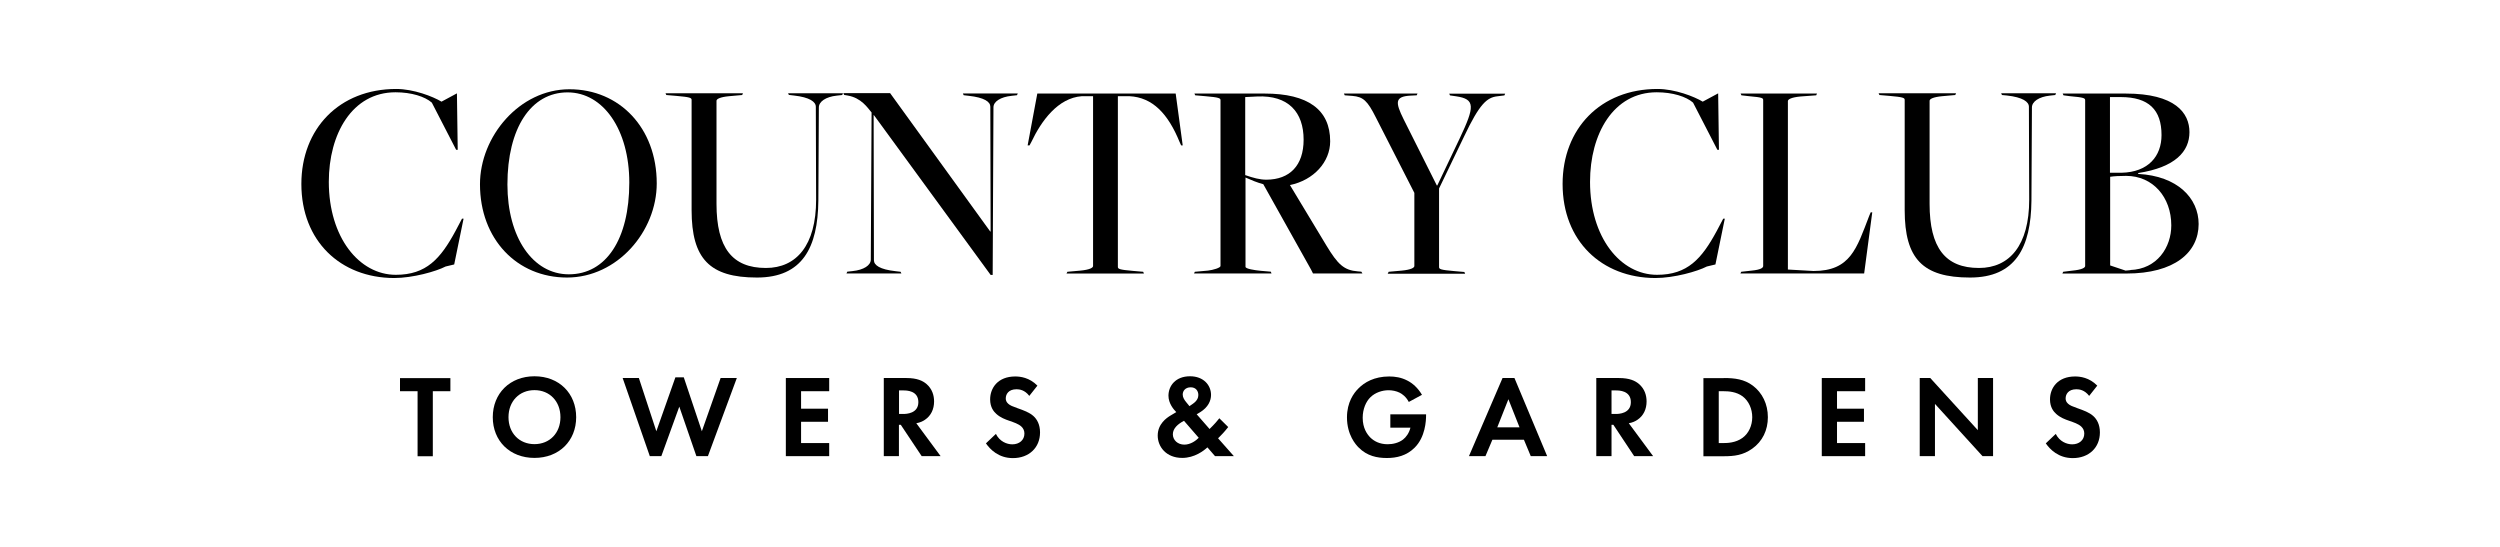 <?xml version="1.0" encoding="utf-8"?>
<!-- Generator: Adobe Illustrator 28.1.0, SVG Export Plug-In . SVG Version: 6.00 Build 0)  -->
<svg version="1.1" id="Layer_1" xmlns="http://www.w3.org/2000/svg" xmlns:xlink="http://www.w3.org/1999/xlink" x="0px" y="0px"
	 viewBox="0 0 256 56" style="enable-background:new 0 0 256 56;" xml:space="preserve">
<g>
	<g>
		<path d="M30.86,18.84c0-5.66,3.88-9.73,9.72-9.73c1.77,0,3.75,0.77,4.63,1.3l1.58-0.85l0.08,5.78h-0.16l-2.49-4.83
			c-0.7-0.62-2.09-1.06-3.72-1.06c-4.45,0-6.83,4.27-6.83,9.17c0,5.69,3.11,9.52,6.86,9.52c3.13,0,4.58-1.65,6.11-4.48l0.67-1.27
			h0.16l-0.96,4.69l-0.88,0.21c-0.96,0.5-3.35,1.18-5.28,1.18C34.85,28.45,30.86,24.67,30.86,18.84z"/>
		<path d="M49.15,18.87c0-4.89,4.04-9.73,9.16-9.73c5.12,0,8.94,3.95,8.94,9.64c0,4.92-4.04,9.64-9.19,9.64
			C52.95,28.42,49.15,24.5,49.15,18.87z M64.44,18.69c0-5.39-2.65-9.23-6.32-9.23c-3.75,0-6.16,3.66-6.16,9.43
			c0,5.42,2.6,9.2,6.29,9.2C62.06,28.09,64.44,24.5,64.44,18.69z"/>
		<path d="M70.82,21.52V10.23c0-0.21-0.16-0.29-1.55-0.41l-1.04-0.09l-0.08-0.18h7.93l-0.08,0.18l-1.34,0.12
			c-0.94,0.09-1.29,0.29-1.29,0.47v10.55c0,4.51,1.61,6.57,5.06,6.57c3.13,0,5.14-2.33,5.14-6.99l-0.03-9.52
			c0-0.5-0.62-0.97-2.25-1.15l-0.51-0.06L80.7,9.55h5.62l-0.08,0.18l-0.54,0.06c-1.15,0.12-1.85,0.62-1.85,1.21l-0.05,9.55
			c-0.05,4.8-1.63,7.87-6.29,7.87C72.67,28.42,70.82,26.5,70.82,21.52z"/>
		<path d="M89.49,11.79h-0.03l0.03,14.86c0,0.5,0.59,0.94,2.22,1.12l0.51,0.06L92.3,28h-5.62l0.08-0.18l0.54-0.06
			c1.15-0.12,1.87-0.59,1.87-1.18l0.08-15.06c-0.4-0.47-1.04-1.5-2.46-1.74l-0.35-0.06l-0.08-0.18h4.79l10.26,14.18l0.03-0.03
			l-0.03-12.76c0-0.5-0.59-0.94-2.22-1.12l-0.51-0.06l-0.08-0.18h5.62l-0.08,0.18l-0.54,0.06c-1.15,0.12-1.87,0.59-1.87,1.18
			l-0.08,17.16h-0.21L89.49,11.79z"/>
		<path d="M109.3,27.83l1.34-0.12c0.94-0.09,1.29-0.29,1.29-0.47V9.85h-1.15c-2.46,0.18-4.15,2.54-5.17,4.69l-0.19,0.35h-0.19
			l0.99-5.31h14.17l0.72,5.31h-0.16l-0.16-0.35c-1.18-2.89-2.76-4.57-5.14-4.69h-1.18v17.48c0,0.21,0.16,0.29,1.55,0.41l1.04,0.09
			l0.08,0.18h-7.93L109.3,27.83z"/>
		<path d="M122.35,27.83l1.34-0.12c0.54-0.06,1.29-0.29,1.29-0.47V10.26c0-0.21-0.16-0.29-1.55-0.41l-1.04-0.09l-0.08-0.18h7.2
			c4.42,0,6.7,1.65,6.7,4.89c0,2.12-1.69,3.98-4.12,4.48l3.75,6.22c1.15,1.89,1.77,2.51,3.21,2.62l0.35,0.03l0.11,0.18h-5.06
			l-0.19-0.38l-4.9-8.76c-0.59-0.15-1.21-0.41-1.82-0.68v9.14c0,0.21,0.94,0.35,1.55,0.41l1.04,0.09L130.2,28h-7.93L122.35,27.83z
			 M133.49,14.3c0-2.8-1.55-4.57-4.77-4.42l-1.21,0.06v7.99c0.83,0.29,1.5,0.47,2.17,0.47C132.07,18.39,133.49,16.95,133.49,14.3z"
			/>
		<path d="M142.2,27.83l1.34-0.12c0.94-0.09,1.29-0.29,1.29-0.47v-7.49l-3.94-7.72c-0.86-1.71-1.29-2.12-2.41-2.21l-0.78-0.06
			l-0.08-0.18h7.53l-0.08,0.18l-0.62,0.03c-1.63,0.09-1.58,0.68-0.72,2.42l3.4,6.78h0.05l2.3-4.83c1.53-3.24,1.61-4.01-0.38-4.3
			l-0.62-0.09l-0.08-0.18h5.73l-0.08,0.18l-0.72,0.09c-1.07,0.12-1.82,0.77-3.4,4.1l-2.57,5.34v8.05c0,0.21,0.16,0.29,1.55,0.41
			l1.04,0.09l0.08,0.18h-7.93L142.2,27.83z"/>
		<path d="M160.01,18.84c0-5.66,3.88-9.73,9.72-9.73c1.77,0,3.75,0.77,4.63,1.3l1.58-0.85l0.08,5.78h-0.16l-2.49-4.83
			c-0.7-0.62-2.09-1.06-3.72-1.06c-4.45,0-6.83,4.27-6.83,9.17c0,5.69,3.11,9.52,6.86,9.52c3.13,0,4.58-1.65,6.11-4.48l0.67-1.27
			h0.16l-0.96,4.69l-0.88,0.21c-0.96,0.5-3.35,1.18-5.28,1.18C164,28.45,160.01,24.67,160.01,18.84z"/>
		<path d="M178.3,27.83l1.07-0.12c0.94-0.09,1.18-0.29,1.18-0.47V10.26c0-0.21-0.05-0.29-1.45-0.41l-0.78-0.09l-0.08-0.18h7.82
			l-0.08,0.18l-1.61,0.12c-0.94,0.09-1.29,0.29-1.29,0.47v17.25l2.62,0.15c3.78,0,4.42-2.3,5.7-5.63l0.16-0.38h0.16L190.89,28
			h-12.67L178.3,27.83z"/>
		<path d="M195.04,21.52V10.23c0-0.21-0.16-0.29-1.55-0.41l-1.04-0.09l-0.08-0.18h7.93l-0.08,0.18l-1.34,0.12
			c-0.94,0.09-1.29,0.29-1.29,0.47v10.55c0,4.51,1.61,6.57,5.06,6.57c3.13,0,5.14-2.33,5.14-6.99l-0.03-9.52
			c0-0.5-0.62-0.97-2.25-1.15L205,9.73l-0.08-0.18h5.62l-0.08,0.18l-0.54,0.06c-1.15,0.12-1.85,0.62-1.85,1.21l-0.05,9.55
			c-0.05,4.8-1.63,7.87-6.29,7.87C196.89,28.42,195.04,26.5,195.04,21.52z"/>
		<path d="M211.27,27.83l0.96-0.12c0.94-0.09,1.29-0.29,1.29-0.47V10.26c0-0.21-0.16-0.29-1.55-0.41l-0.67-0.09l-0.08-0.18h6.45
			c5.09,0,6.53,2,6.53,3.95c0,1.98-1.45,3.6-5.25,4.19v0.09c4.02,0.21,6.19,2.48,6.19,5.13c0,2.92-2.49,5.07-7.39,5.07h-6.56
			L211.27,27.83z M217.24,17.69c2.73-0.06,4.1-1.68,4.1-3.86c0-2.59-1.31-3.89-4.18-3.89h-1.1v7.75H217.24z M218.13,27.65
			c2.76-0.09,4.21-2.33,4.21-4.57c0-2.89-1.88-5.07-4.63-5.07c-0.67,0-1.21,0.03-1.63,0.09v9.08l1.58,0.53
			C217.64,27.71,218.39,27.65,218.13,27.65z"/>
	</g>
	<g>
		<path d="M44.32,40.06v6.66h-1.56v-6.66h-1.8v-1.34h5.16v1.34H44.32z"/>
		<path d="M59,42.72c0,2.43-1.75,4.17-4.27,4.17s-4.27-1.74-4.27-4.17s1.75-4.19,4.27-4.19S59,40.28,59,42.72z M57.39,42.72
			c0-1.62-1.1-2.77-2.66-2.77s-2.66,1.15-2.66,2.77s1.1,2.76,2.66,2.76S57.39,44.34,57.39,42.72z"/>
		<path d="M67.72,46.71h-1.18l-2.78-8h1.66l1.79,5.45l1.95-5.52h0.86l1.85,5.52l1.92-5.45h1.66l-2.96,8h-1.18l-1.75-5.07
			L67.72,46.71z"/>
		<path d="M84.91,40.06h-2.88v1.79h2.76v1.34h-2.76v2.18h2.88v1.34h-4.44v-8h4.44V40.06z"/>
		<path d="M92.82,38.71c1.1,0,1.67,0.29,2.04,0.6c0.61,0.52,0.79,1.2,0.79,1.8c0,0.78-0.31,1.46-0.94,1.88
			c-0.2,0.14-0.49,0.28-0.88,0.35l2.49,3.37h-1.94l-2.14-3.21h-0.19v3.21H90.5v-8H92.82z M92.06,42.39h0.44
			c0.3,0,1.54-0.04,1.54-1.21c0-1.19-1.22-1.2-1.51-1.2h-0.47V42.39z"/>
		<path d="M105.4,40.54c-0.47-0.62-1.02-0.68-1.31-0.68c-0.84,0-1.1,0.53-1.1,0.94c0,0.19,0.06,0.37,0.25,0.54
			c0.19,0.18,0.46,0.28,0.96,0.46c0.62,0.22,1.21,0.43,1.62,0.8c0.36,0.32,0.68,0.86,0.68,1.68c0,1.56-1.13,2.63-2.78,2.63
			c-1.47,0-2.34-0.9-2.76-1.51l1.02-0.97c0.38,0.78,1.12,1.07,1.68,1.07c0.71,0,1.24-0.43,1.24-1.1c0-0.29-0.1-0.52-0.31-0.72
			c-0.3-0.28-0.78-0.43-1.23-0.59c-0.42-0.14-0.92-0.33-1.33-0.7c-0.26-0.23-0.64-0.67-0.64-1.49c0-1.17,0.79-2.35,2.57-2.35
			c0.5,0,1.45,0.1,2.27,0.94L105.4,40.54z"/>
		<path d="M125.77,43.73c-0.48,0.6-0.64,0.74-0.86,0.97l-0.18,0.18l1.62,1.83h-1.93l-0.78-0.9c-0.37,0.34-1.31,1.08-2.58,1.08
			c-1.64,0-2.51-1.14-2.51-2.29c0-1.19,0.92-1.81,1.28-2.03l0.62-0.37c-0.28-0.28-0.8-0.9-0.8-1.68c0-1,0.72-1.99,2.21-1.99
			c1.39,0,2.15,0.92,2.15,1.91c0,0.58-0.28,1.26-1.13,1.78l-0.34,0.2l1.32,1.51c0.54-0.53,0.83-0.88,1-1.1L125.77,43.73z
			 M121.24,43.09c-0.61,0.32-1.14,0.77-1.14,1.38c0,0.6,0.5,1.06,1.18,1.06c0.65,0,1.21-0.43,1.47-0.7L121.24,43.09z M121.8,41.59
			l0.36-0.25c0.43-0.3,0.55-0.62,0.55-0.89c0-0.4-0.24-0.79-0.78-0.79c-0.56,0-0.82,0.38-0.82,0.74c0,0.3,0.17,0.55,0.34,0.76
			L121.8,41.59z"/>
		<path d="M142.36,42.43h3.67v0.1c0,0.54-0.07,2.22-1.17,3.31c-0.83,0.83-1.85,1.06-2.84,1.06c-1,0-2.03-0.2-2.9-1.08
			c-0.28-0.28-1.19-1.28-1.19-3.08c0-1.55,0.7-2.5,1.18-2.97c0.6-0.61,1.61-1.22,3.15-1.22c0.6,0,1.24,0.1,1.85,0.42
			c0.52,0.26,1.08,0.74,1.5,1.46l-1.35,0.73c-0.28-0.54-0.68-0.82-0.94-0.95c-0.34-0.17-0.76-0.25-1.13-0.25
			c-0.64,0-1.36,0.23-1.85,0.71c-0.46,0.44-0.8,1.21-0.8,2.11c0,1.07,0.46,1.7,0.79,2.03c0.36,0.35,0.92,0.68,1.77,0.68
			c0.53,0,1.13-0.14,1.57-0.48c0.31-0.24,0.62-0.65,0.76-1.22h-2.06V42.43z"/>
		<path d="M156.05,45.03h-3.23l-0.71,1.68h-1.69l3.44-8h1.22l3.35,8h-1.68L156.05,45.03z M155.6,43.76l-1.14-2.88l-1.14,2.88H155.6z
			"/>
		<path d="M165.78,38.71c1.1,0,1.67,0.29,2.04,0.6c0.61,0.52,0.79,1.2,0.79,1.8c0,0.78-0.31,1.46-0.94,1.88
			c-0.2,0.14-0.49,0.28-0.88,0.35l2.49,3.37h-1.94l-2.13-3.21h-0.19v3.21h-1.56v-8H165.78z M165.02,42.39h0.44
			c0.3,0,1.54-0.04,1.54-1.21c0-1.19-1.22-1.2-1.51-1.2h-0.47V42.39z"/>
		<path d="M176.52,38.71c1.12,0,2.09,0.12,2.97,0.78c0.97,0.73,1.54,1.89,1.54,3.23c0,1.33-0.55,2.48-1.61,3.23
			c-0.94,0.66-1.81,0.77-2.93,0.77h-2.06v-8H176.52z M175.99,45.37h0.48c0.4,0,1.26-0.02,1.96-0.53c0.64-0.46,1-1.27,1-2.12
			c0-0.84-0.35-1.65-0.98-2.13c-0.65-0.48-1.44-0.53-1.97-0.53h-0.48V45.37z"/>
		<path d="M190.99,40.06h-2.88v1.79h2.76v1.34h-2.76v2.18h2.88v1.34h-4.44v-8h4.44V40.06z"/>
		<path d="M196.58,46.71v-8h1.08l4.87,5.34v-5.34h1.56v8h-1.08l-4.87-5.35v5.35H196.58z"/>
		<path d="M213.93,40.54c-0.47-0.62-1.02-0.68-1.31-0.68c-0.84,0-1.1,0.53-1.1,0.94c0,0.19,0.06,0.37,0.25,0.54
			c0.19,0.18,0.46,0.28,0.96,0.46c0.62,0.22,1.21,0.43,1.62,0.8c0.36,0.32,0.68,0.86,0.68,1.68c0,1.56-1.13,2.63-2.78,2.63
			c-1.47,0-2.34-0.9-2.76-1.51l1.02-0.97c0.38,0.78,1.12,1.07,1.68,1.07c0.71,0,1.24-0.43,1.24-1.1c0-0.29-0.1-0.52-0.31-0.72
			c-0.3-0.28-0.78-0.43-1.23-0.59c-0.42-0.14-0.92-0.33-1.33-0.7c-0.26-0.23-0.64-0.67-0.64-1.49c0-1.17,0.79-2.35,2.57-2.35
			c0.5,0,1.45,0.1,2.27,0.94L213.93,40.54z"/>
	</g>
</g>
</svg>
